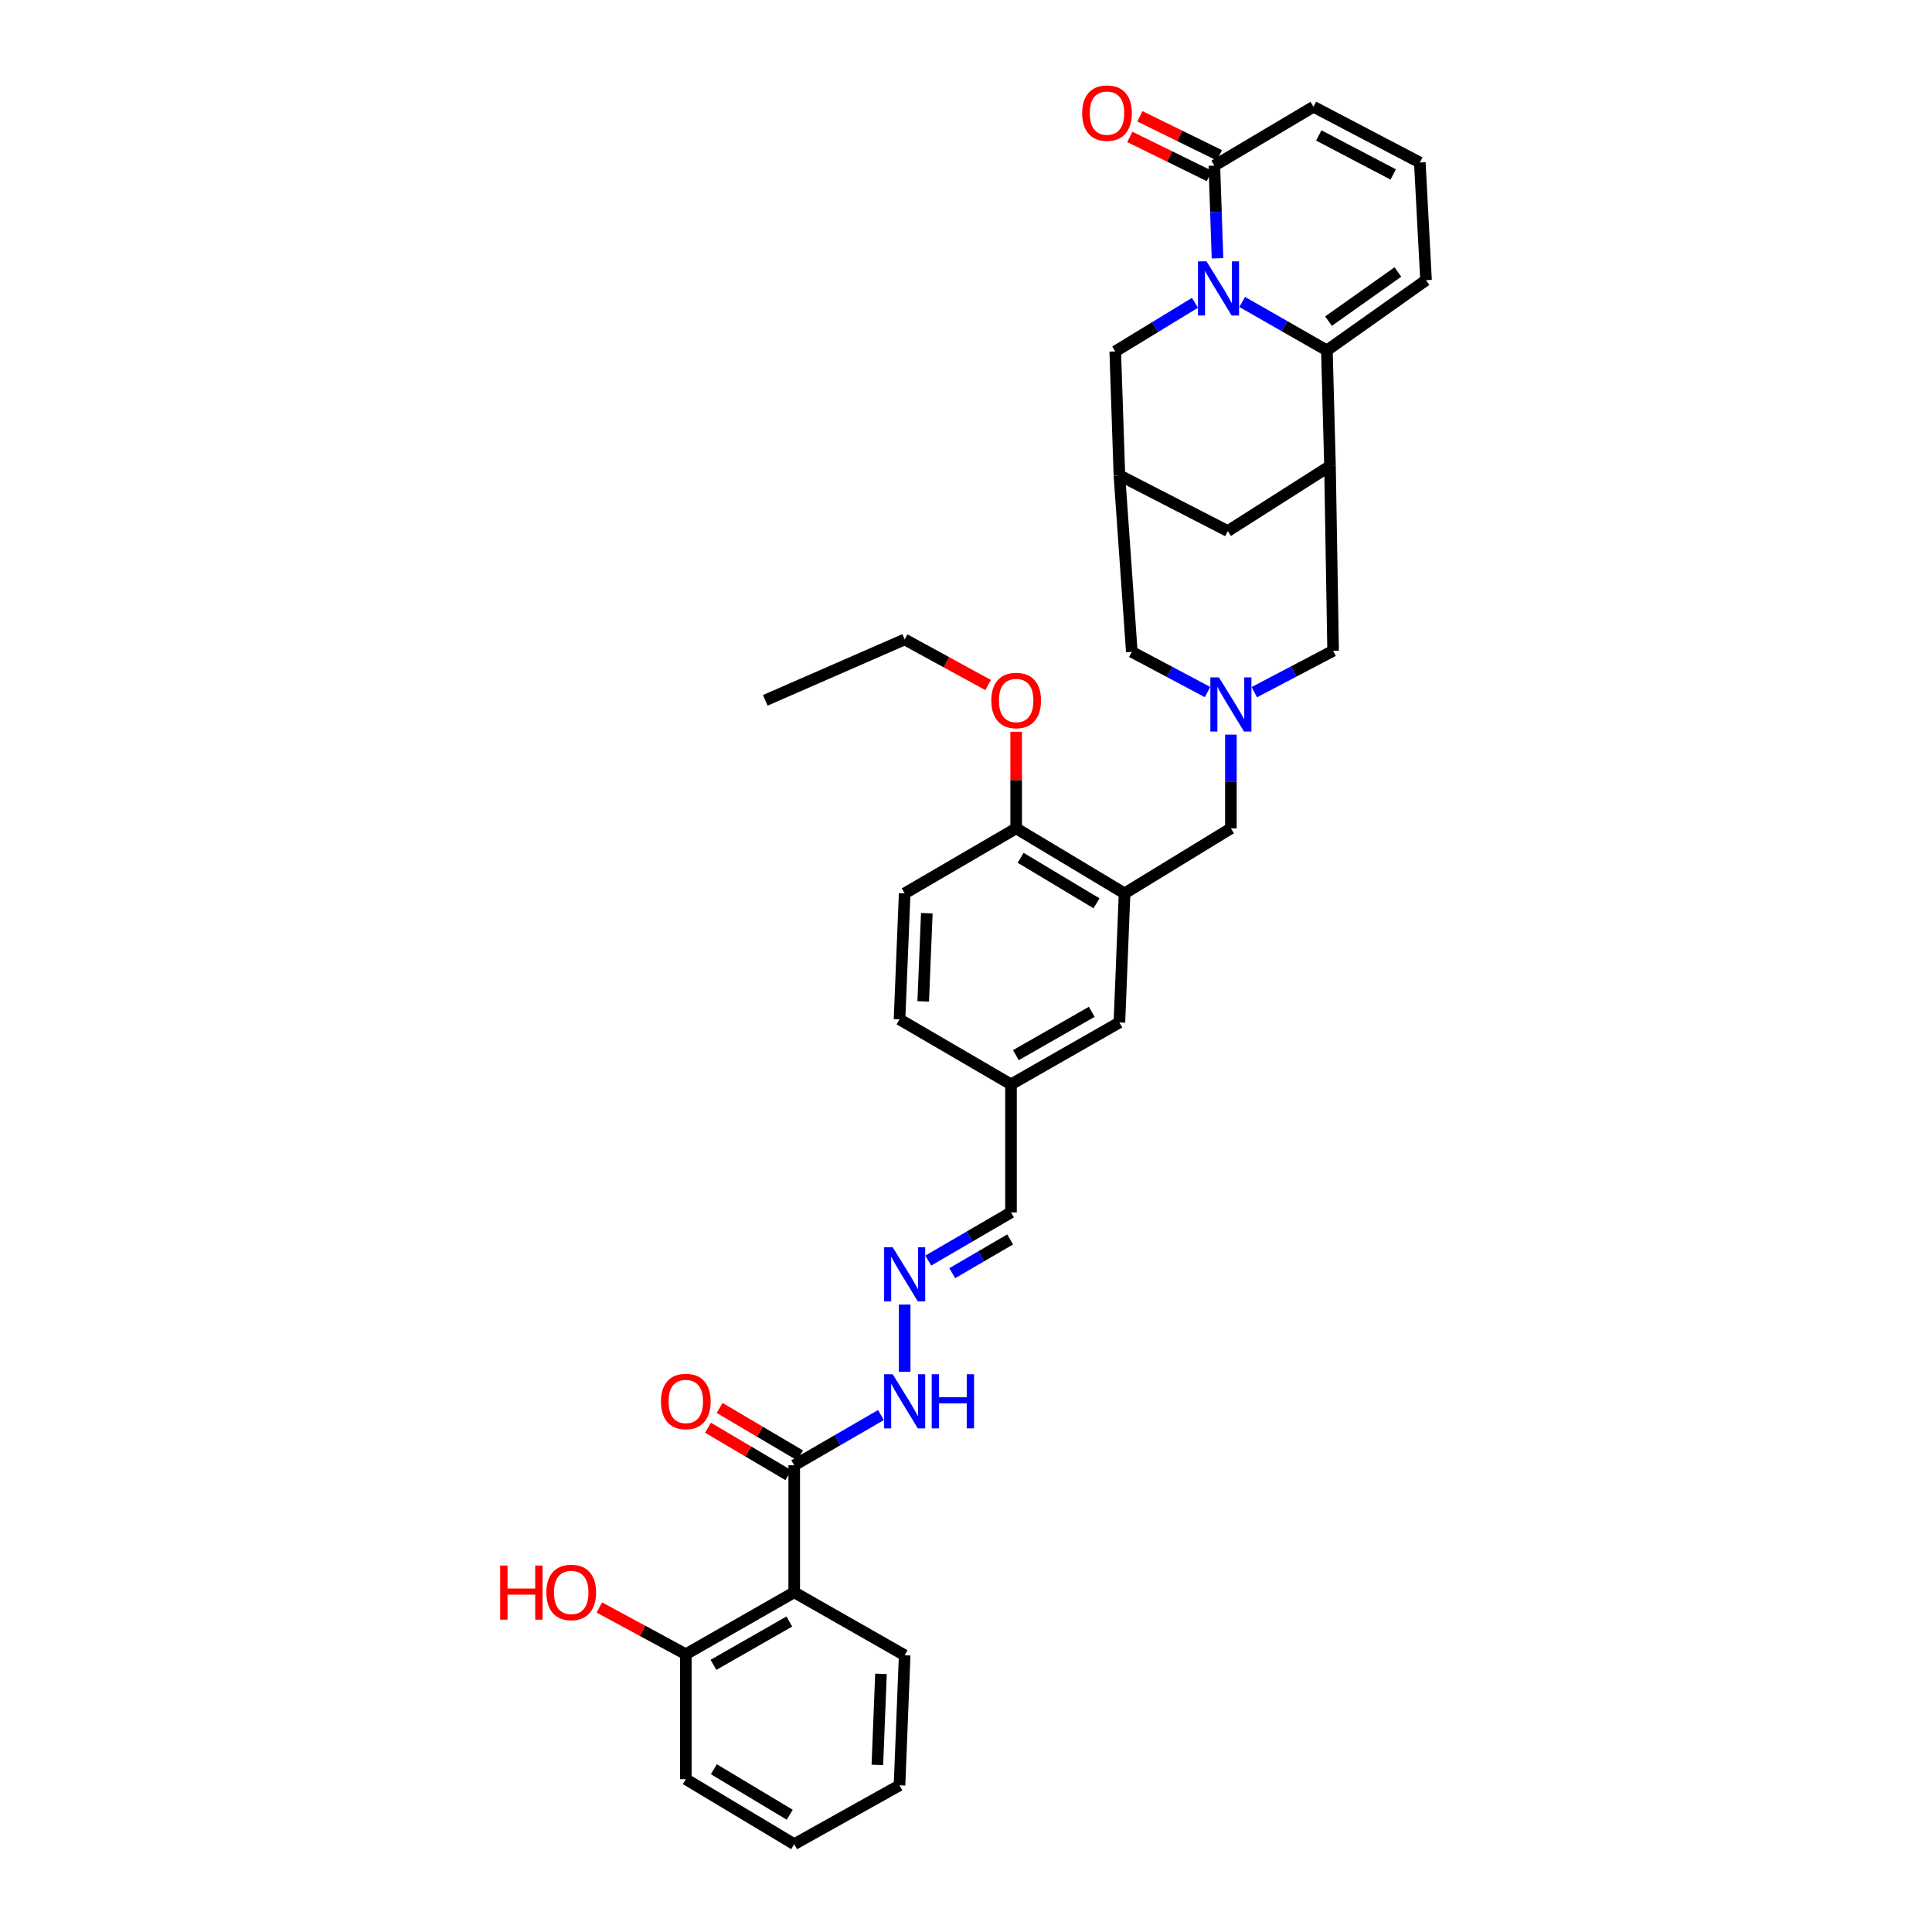<?xml version='1.0' encoding='iso-8859-1'?>
<svg version='1.1' baseProfile='full'
              xmlns='http://www.w3.org/2000/svg'
                      xmlns:rdkit='http://www.rdkit.org/xml'
                      xmlns:xlink='http://www.w3.org/1999/xlink'
                  xml:space='preserve'
width='1000px' height='1000px' viewBox='0 0 1000 1000'>
<!-- END OF HEADER -->
<rect style='opacity:1.0;fill:#FFFFFF;stroke:none' width='1000' height='1000' x='0' y='0'> </rect>
<path class='bond-0' d='M 642.945,156.293 L 664.871,168.827' style='fill:none;fill-rule:evenodd;stroke:#0000FF;stroke-width:6px;stroke-linecap:butt;stroke-linejoin:miter;stroke-opacity:1' />
<path class='bond-0' d='M 664.871,168.827 L 686.797,181.362' style='fill:none;fill-rule:evenodd;stroke:#000000;stroke-width:6px;stroke-linecap:butt;stroke-linejoin:miter;stroke-opacity:1' />
<path class='bond-3' d='M 630.174,133.691 L 629.363,109.711' style='fill:none;fill-rule:evenodd;stroke:#0000FF;stroke-width:6px;stroke-linecap:butt;stroke-linejoin:miter;stroke-opacity:1' />
<path class='bond-3' d='M 629.363,109.711 L 628.551,85.73' style='fill:none;fill-rule:evenodd;stroke:#000000;stroke-width:6px;stroke-linecap:butt;stroke-linejoin:miter;stroke-opacity:1' />
<path class='bond-8' d='M 618.509,156.731 L 597.88,169.314' style='fill:none;fill-rule:evenodd;stroke:#0000FF;stroke-width:6px;stroke-linecap:butt;stroke-linejoin:miter;stroke-opacity:1' />
<path class='bond-8' d='M 597.88,169.314 L 577.252,181.896' style='fill:none;fill-rule:evenodd;stroke:#000000;stroke-width:6px;stroke-linecap:butt;stroke-linejoin:miter;stroke-opacity:1' />
<path class='bond-1' d='M 686.797,181.362 L 688.4,241.205' style='fill:none;fill-rule:evenodd;stroke:#000000;stroke-width:6px;stroke-linecap:butt;stroke-linejoin:miter;stroke-opacity:1' />
<path class='bond-13' d='M 686.797,181.362 L 738.11,145.025' style='fill:none;fill-rule:evenodd;stroke:#000000;stroke-width:6px;stroke-linecap:butt;stroke-linejoin:miter;stroke-opacity:1' />
<path class='bond-13' d='M 687.632,166.221 L 723.55,140.785' style='fill:none;fill-rule:evenodd;stroke:#000000;stroke-width:6px;stroke-linecap:butt;stroke-linejoin:miter;stroke-opacity:1' />
<path class='bond-9' d='M 688.4,241.205 L 690.017,336.85' style='fill:none;fill-rule:evenodd;stroke:#000000;stroke-width:6px;stroke-linecap:butt;stroke-linejoin:miter;stroke-opacity:1' />
<path class='bond-35' d='M 688.4,241.205 L 635.511,274.87' style='fill:none;fill-rule:evenodd;stroke:#000000;stroke-width:6px;stroke-linecap:butt;stroke-linejoin:miter;stroke-opacity:1' />
<path class='bond-2' d='M 625.028,358.216 L 605.425,347.807' style='fill:none;fill-rule:evenodd;stroke:#0000FF;stroke-width:6px;stroke-linecap:butt;stroke-linejoin:miter;stroke-opacity:1' />
<path class='bond-2' d='M 605.425,347.807 L 585.822,337.397' style='fill:none;fill-rule:evenodd;stroke:#000000;stroke-width:6px;stroke-linecap:butt;stroke-linejoin:miter;stroke-opacity:1' />
<path class='bond-10' d='M 637.108,380.246 L 637.108,404.503' style='fill:none;fill-rule:evenodd;stroke:#0000FF;stroke-width:6px;stroke-linecap:butt;stroke-linejoin:miter;stroke-opacity:1' />
<path class='bond-10' d='M 637.108,404.503 L 637.108,428.761' style='fill:none;fill-rule:evenodd;stroke:#000000;stroke-width:6px;stroke-linecap:butt;stroke-linejoin:miter;stroke-opacity:1' />
<path class='bond-37' d='M 649.23,358.265 L 669.623,347.558' style='fill:none;fill-rule:evenodd;stroke:#0000FF;stroke-width:6px;stroke-linecap:butt;stroke-linejoin:miter;stroke-opacity:1' />
<path class='bond-37' d='M 669.623,347.558 L 690.017,336.85' style='fill:none;fill-rule:evenodd;stroke:#000000;stroke-width:6px;stroke-linecap:butt;stroke-linejoin:miter;stroke-opacity:1' />
<path class='bond-17' d='M 628.551,85.73 L 679.857,55.264' style='fill:none;fill-rule:evenodd;stroke:#000000;stroke-width:6px;stroke-linecap:butt;stroke-linejoin:miter;stroke-opacity:1' />
<path class='bond-21' d='M 631.166,80.4 L 610.588,70.305' style='fill:none;fill-rule:evenodd;stroke:#000000;stroke-width:6px;stroke-linecap:butt;stroke-linejoin:miter;stroke-opacity:1' />
<path class='bond-21' d='M 610.588,70.305 L 590.01,60.21' style='fill:none;fill-rule:evenodd;stroke:#FF0000;stroke-width:6px;stroke-linecap:butt;stroke-linejoin:miter;stroke-opacity:1' />
<path class='bond-21' d='M 625.936,91.061 L 605.358,80.966' style='fill:none;fill-rule:evenodd;stroke:#000000;stroke-width:6px;stroke-linecap:butt;stroke-linejoin:miter;stroke-opacity:1' />
<path class='bond-21' d='M 605.358,80.966 L 584.78,70.871' style='fill:none;fill-rule:evenodd;stroke:#FF0000;stroke-width:6px;stroke-linecap:butt;stroke-linejoin:miter;stroke-opacity:1' />
<path class='bond-4' d='M 411.084,824.166 L 411.084,758.433' style='fill:none;fill-rule:evenodd;stroke:#000000;stroke-width:6px;stroke-linecap:butt;stroke-linejoin:miter;stroke-opacity:1' />
<path class='bond-18' d='M 411.084,824.166 L 354.975,856.228' style='fill:none;fill-rule:evenodd;stroke:#000000;stroke-width:6px;stroke-linecap:butt;stroke-linejoin:miter;stroke-opacity:1' />
<path class='bond-18' d='M 408.559,839.286 L 369.283,861.729' style='fill:none;fill-rule:evenodd;stroke:#000000;stroke-width:6px;stroke-linecap:butt;stroke-linejoin:miter;stroke-opacity:1' />
<path class='bond-28' d='M 411.084,824.166 L 468.254,856.763' style='fill:none;fill-rule:evenodd;stroke:#000000;stroke-width:6px;stroke-linecap:butt;stroke-linejoin:miter;stroke-opacity:1' />
<path class='bond-5' d='M 582.075,462.413 L 637.108,428.761' style='fill:none;fill-rule:evenodd;stroke:#000000;stroke-width:6px;stroke-linecap:butt;stroke-linejoin:miter;stroke-opacity:1' />
<path class='bond-14' d='M 582.075,462.413 L 525.966,428.761' style='fill:none;fill-rule:evenodd;stroke:#000000;stroke-width:6px;stroke-linecap:butt;stroke-linejoin:miter;stroke-opacity:1' />
<path class='bond-14' d='M 567.55,467.549 L 528.274,443.992' style='fill:none;fill-rule:evenodd;stroke:#000000;stroke-width:6px;stroke-linecap:butt;stroke-linejoin:miter;stroke-opacity:1' />
<path class='bond-19' d='M 582.075,462.413 L 579.403,529.215' style='fill:none;fill-rule:evenodd;stroke:#000000;stroke-width:6px;stroke-linecap:butt;stroke-linejoin:miter;stroke-opacity:1' />
<path class='bond-6' d='M 411.084,758.433 L 433.529,745.431' style='fill:none;fill-rule:evenodd;stroke:#000000;stroke-width:6px;stroke-linecap:butt;stroke-linejoin:miter;stroke-opacity:1' />
<path class='bond-6' d='M 433.529,745.431 L 455.975,732.428' style='fill:none;fill-rule:evenodd;stroke:#0000FF;stroke-width:6px;stroke-linecap:butt;stroke-linejoin:miter;stroke-opacity:1' />
<path class='bond-22' d='M 414.102,753.319 L 393.294,741.038' style='fill:none;fill-rule:evenodd;stroke:#000000;stroke-width:6px;stroke-linecap:butt;stroke-linejoin:miter;stroke-opacity:1' />
<path class='bond-22' d='M 393.294,741.038 L 372.486,728.756' style='fill:none;fill-rule:evenodd;stroke:#FF0000;stroke-width:6px;stroke-linecap:butt;stroke-linejoin:miter;stroke-opacity:1' />
<path class='bond-22' d='M 408.066,763.546 L 387.258,751.264' style='fill:none;fill-rule:evenodd;stroke:#000000;stroke-width:6px;stroke-linecap:butt;stroke-linejoin:miter;stroke-opacity:1' />
<path class='bond-22' d='M 387.258,751.264 L 366.45,738.983' style='fill:none;fill-rule:evenodd;stroke:#FF0000;stroke-width:6px;stroke-linecap:butt;stroke-linejoin:miter;stroke-opacity:1' />
<path class='bond-7' d='M 579.403,246.007 L 577.252,181.896' style='fill:none;fill-rule:evenodd;stroke:#000000;stroke-width:6px;stroke-linecap:butt;stroke-linejoin:miter;stroke-opacity:1' />
<path class='bond-11' d='M 579.403,246.007 L 635.511,274.87' style='fill:none;fill-rule:evenodd;stroke:#000000;stroke-width:6px;stroke-linecap:butt;stroke-linejoin:miter;stroke-opacity:1' />
<path class='bond-15' d='M 579.403,246.007 L 585.822,337.397' style='fill:none;fill-rule:evenodd;stroke:#000000;stroke-width:6px;stroke-linecap:butt;stroke-linejoin:miter;stroke-opacity:1' />
<path class='bond-12' d='M 480.475,652.476 L 501.884,640.004' style='fill:none;fill-rule:evenodd;stroke:#0000FF;stroke-width:6px;stroke-linecap:butt;stroke-linejoin:miter;stroke-opacity:1' />
<path class='bond-12' d='M 501.884,640.004 L 523.294,627.532' style='fill:none;fill-rule:evenodd;stroke:#000000;stroke-width:6px;stroke-linecap:butt;stroke-linejoin:miter;stroke-opacity:1' />
<path class='bond-12' d='M 492.875,658.995 L 507.862,650.265' style='fill:none;fill-rule:evenodd;stroke:#0000FF;stroke-width:6px;stroke-linecap:butt;stroke-linejoin:miter;stroke-opacity:1' />
<path class='bond-12' d='M 507.862,650.265 L 522.848,641.535' style='fill:none;fill-rule:evenodd;stroke:#000000;stroke-width:6px;stroke-linecap:butt;stroke-linejoin:miter;stroke-opacity:1' />
<path class='bond-20' d='M 468.254,675.25 L 468.254,710.051' style='fill:none;fill-rule:evenodd;stroke:#0000FF;stroke-width:6px;stroke-linecap:butt;stroke-linejoin:miter;stroke-opacity:1' />
<path class='bond-36' d='M 738.11,145.025 L 734.897,84.114' style='fill:none;fill-rule:evenodd;stroke:#000000;stroke-width:6px;stroke-linecap:butt;stroke-linejoin:miter;stroke-opacity:1' />
<path class='bond-23' d='M 525.966,428.761 L 468.254,462.413' style='fill:none;fill-rule:evenodd;stroke:#000000;stroke-width:6px;stroke-linecap:butt;stroke-linejoin:miter;stroke-opacity:1' />
<path class='bond-29' d='M 525.966,428.761 L 525.966,403.758' style='fill:none;fill-rule:evenodd;stroke:#000000;stroke-width:6px;stroke-linecap:butt;stroke-linejoin:miter;stroke-opacity:1' />
<path class='bond-29' d='M 525.966,403.758 L 525.966,378.756' style='fill:none;fill-rule:evenodd;stroke:#FF0000;stroke-width:6px;stroke-linecap:butt;stroke-linejoin:miter;stroke-opacity:1' />
<path class='bond-16' d='M 734.897,84.114 L 679.857,55.264' style='fill:none;fill-rule:evenodd;stroke:#000000;stroke-width:6px;stroke-linecap:butt;stroke-linejoin:miter;stroke-opacity:1' />
<path class='bond-16' d='M 721.128,90.304 L 682.6,70.109' style='fill:none;fill-rule:evenodd;stroke:#000000;stroke-width:6px;stroke-linecap:butt;stroke-linejoin:miter;stroke-opacity:1' />
<path class='bond-27' d='M 354.975,856.228 L 332.596,844.13' style='fill:none;fill-rule:evenodd;stroke:#000000;stroke-width:6px;stroke-linecap:butt;stroke-linejoin:miter;stroke-opacity:1' />
<path class='bond-27' d='M 332.596,844.13 L 310.217,832.032' style='fill:none;fill-rule:evenodd;stroke:#FF0000;stroke-width:6px;stroke-linecap:butt;stroke-linejoin:miter;stroke-opacity:1' />
<path class='bond-30' d='M 354.975,856.228 L 354.975,920.894' style='fill:none;fill-rule:evenodd;stroke:#000000;stroke-width:6px;stroke-linecap:butt;stroke-linejoin:miter;stroke-opacity:1' />
<path class='bond-25' d='M 579.403,529.215 L 523.294,561.264' style='fill:none;fill-rule:evenodd;stroke:#000000;stroke-width:6px;stroke-linecap:butt;stroke-linejoin:miter;stroke-opacity:1' />
<path class='bond-25' d='M 565.097,523.711 L 525.821,546.146' style='fill:none;fill-rule:evenodd;stroke:#000000;stroke-width:6px;stroke-linecap:butt;stroke-linejoin:miter;stroke-opacity:1' />
<path class='bond-38' d='M 468.254,462.413 L 465.589,527.612' style='fill:none;fill-rule:evenodd;stroke:#000000;stroke-width:6px;stroke-linecap:butt;stroke-linejoin:miter;stroke-opacity:1' />
<path class='bond-38' d='M 479.719,472.678 L 477.854,518.317' style='fill:none;fill-rule:evenodd;stroke:#000000;stroke-width:6px;stroke-linecap:butt;stroke-linejoin:miter;stroke-opacity:1' />
<path class='bond-24' d='M 523.294,627.532 L 523.294,561.264' style='fill:none;fill-rule:evenodd;stroke:#000000;stroke-width:6px;stroke-linecap:butt;stroke-linejoin:miter;stroke-opacity:1' />
<path class='bond-26' d='M 523.294,561.264 L 465.589,527.612' style='fill:none;fill-rule:evenodd;stroke:#000000;stroke-width:6px;stroke-linecap:butt;stroke-linejoin:miter;stroke-opacity:1' />
<path class='bond-32' d='M 468.254,856.763 L 465.589,924.08' style='fill:none;fill-rule:evenodd;stroke:#000000;stroke-width:6px;stroke-linecap:butt;stroke-linejoin:miter;stroke-opacity:1' />
<path class='bond-32' d='M 455.989,866.391 L 454.123,913.513' style='fill:none;fill-rule:evenodd;stroke:#000000;stroke-width:6px;stroke-linecap:butt;stroke-linejoin:miter;stroke-opacity:1' />
<path class='bond-31' d='M 511.458,354.57 L 489.856,342.774' style='fill:none;fill-rule:evenodd;stroke:#FF0000;stroke-width:6px;stroke-linecap:butt;stroke-linejoin:miter;stroke-opacity:1' />
<path class='bond-31' d='M 489.856,342.774 L 468.254,330.978' style='fill:none;fill-rule:evenodd;stroke:#000000;stroke-width:6px;stroke-linecap:butt;stroke-linejoin:miter;stroke-opacity:1' />
<path class='bond-39' d='M 354.975,920.894 L 411.084,954.545' style='fill:none;fill-rule:evenodd;stroke:#000000;stroke-width:6px;stroke-linecap:butt;stroke-linejoin:miter;stroke-opacity:1' />
<path class='bond-39' d='M 369.499,915.758 L 408.775,939.314' style='fill:none;fill-rule:evenodd;stroke:#000000;stroke-width:6px;stroke-linecap:butt;stroke-linejoin:miter;stroke-opacity:1' />
<path class='bond-33' d='M 468.254,330.978 L 396.115,362.493' style='fill:none;fill-rule:evenodd;stroke:#000000;stroke-width:6px;stroke-linecap:butt;stroke-linejoin:miter;stroke-opacity:1' />
<path class='bond-34' d='M 465.589,924.08 L 411.084,954.545' style='fill:none;fill-rule:evenodd;stroke:#000000;stroke-width:6px;stroke-linecap:butt;stroke-linejoin:miter;stroke-opacity:1' />
<path  class='atom-0' d='M 624.507 135.281
L 633.69 150.125
Q 634.601 151.589, 636.065 154.241
Q 637.53 156.893, 637.609 157.052
L 637.609 135.281
L 641.33 135.281
L 641.33 163.306
L 637.49 163.306
L 627.634 147.077
Q 626.486 145.177, 625.259 143
Q 624.072 140.823, 623.716 140.15
L 623.716 163.306
L 620.074 163.306
L 620.074 135.281
L 624.507 135.281
' fill='#0000FF'/>
<path  class='atom-3' d='M 630.913 350.618
L 640.096 365.462
Q 641.007 366.926, 642.471 369.578
Q 643.936 372.23, 644.015 372.388
L 644.015 350.618
L 647.736 350.618
L 647.736 378.643
L 643.896 378.643
L 634.04 362.414
Q 632.892 360.514, 631.665 358.337
Q 630.478 356.16, 630.121 355.487
L 630.121 378.643
L 626.48 378.643
L 626.48 350.618
L 630.913 350.618
' fill='#0000FF'/>
<path  class='atom-13' d='M 462.06 645.582
L 471.243 660.426
Q 472.153 661.89, 473.618 664.542
Q 475.082 667.194, 475.162 667.353
L 475.162 645.582
L 478.882 645.582
L 478.882 673.607
L 475.043 673.607
L 465.187 657.378
Q 464.039 655.478, 462.812 653.301
Q 461.624 651.124, 461.268 650.451
L 461.268 673.607
L 457.626 673.607
L 457.626 645.582
L 462.06 645.582
' fill='#0000FF'/>
<path  class='atom-21' d='M 462.06 711.303
L 471.243 726.146
Q 472.153 727.611, 473.618 730.263
Q 475.082 732.915, 475.162 733.073
L 475.162 711.303
L 478.882 711.303
L 478.882 739.327
L 475.043 739.327
L 465.187 723.098
Q 464.039 721.198, 462.812 719.021
Q 461.624 716.844, 461.268 716.171
L 461.268 739.327
L 457.626 739.327
L 457.626 711.303
L 462.06 711.303
' fill='#0000FF'/>
<path  class='atom-21' d='M 482.247 711.303
L 486.047 711.303
L 486.047 723.217
L 500.376 723.217
L 500.376 711.303
L 504.176 711.303
L 504.176 739.327
L 500.376 739.327
L 500.376 726.384
L 486.047 726.384
L 486.047 739.327
L 482.247 739.327
L 482.247 711.303
' fill='#0000FF'/>
<path  class='atom-22' d='M 560.119 58.55
Q 560.119 51.821, 563.444 48.06
Q 566.769 44.3, 572.984 44.3
Q 579.198 44.3, 582.523 48.06
Q 585.848 51.821, 585.848 58.55
Q 585.848 65.358, 582.484 69.237
Q 579.119 73.077, 572.984 73.077
Q 566.809 73.077, 563.444 69.237
Q 560.119 65.398, 560.119 58.55
M 572.984 69.91
Q 577.259 69.91, 579.554 67.06
Q 581.89 64.171, 581.89 58.55
Q 581.89 53.048, 579.554 50.277
Q 577.259 47.467, 572.984 47.467
Q 568.709 47.467, 566.373 50.237
Q 564.078 53.008, 564.078 58.55
Q 564.078 64.21, 566.373 67.06
Q 568.709 69.91, 572.984 69.91
' fill='#FF0000'/>
<path  class='atom-23' d='M 342.111 725.394
Q 342.111 718.665, 345.436 714.905
Q 348.761 711.144, 354.975 711.144
Q 361.19 711.144, 364.514 714.905
Q 367.839 718.665, 367.839 725.394
Q 367.839 732.202, 364.475 736.082
Q 361.11 739.921, 354.975 739.921
Q 348.8 739.921, 345.436 736.082
Q 342.111 732.242, 342.111 725.394
M 354.975 736.754
Q 359.25 736.754, 361.546 733.905
Q 363.881 731.015, 363.881 725.394
Q 363.881 719.892, 361.546 717.121
Q 359.25 714.311, 354.975 714.311
Q 350.7 714.311, 348.365 717.082
Q 346.069 719.853, 346.069 725.394
Q 346.069 731.055, 348.365 733.905
Q 350.7 736.754, 354.975 736.754
' fill='#FF0000'/>
<path  class='atom-28' d='M 258.894 810.312
L 262.694 810.312
L 262.694 822.227
L 277.023 822.227
L 277.023 810.312
L 280.823 810.312
L 280.823 838.337
L 277.023 838.337
L 277.023 825.393
L 262.694 825.393
L 262.694 838.337
L 258.894 838.337
L 258.894 810.312
' fill='#FF0000'/>
<path  class='atom-28' d='M 282.802 824.246
Q 282.802 817.517, 286.127 813.756
Q 289.452 809.996, 295.667 809.996
Q 301.881 809.996, 305.206 813.756
Q 308.531 817.517, 308.531 824.246
Q 308.531 831.054, 305.167 834.933
Q 301.802 838.772, 295.667 838.772
Q 289.492 838.772, 286.127 834.933
Q 282.802 831.093, 282.802 824.246
M 295.667 835.606
Q 299.942 835.606, 302.238 832.756
Q 304.573 829.866, 304.573 824.246
Q 304.573 818.744, 302.238 815.973
Q 299.942 813.162, 295.667 813.162
Q 291.392 813.162, 289.057 815.933
Q 286.761 818.704, 286.761 824.246
Q 286.761 829.906, 289.057 832.756
Q 291.392 835.606, 295.667 835.606
' fill='#FF0000'/>
<path  class='atom-30' d='M 513.102 362.572
Q 513.102 355.843, 516.427 352.083
Q 519.751 348.322, 525.966 348.322
Q 532.18 348.322, 535.505 352.083
Q 538.83 355.843, 538.83 362.572
Q 538.83 369.38, 535.466 373.259
Q 532.101 377.099, 525.966 377.099
Q 519.791 377.099, 516.427 373.259
Q 513.102 369.42, 513.102 362.572
M 525.966 373.932
Q 530.241 373.932, 532.537 371.082
Q 534.872 368.193, 534.872 362.572
Q 534.872 357.07, 532.537 354.299
Q 530.241 351.489, 525.966 351.489
Q 521.691 351.489, 519.356 354.26
Q 517.06 357.03, 517.06 362.572
Q 517.06 368.232, 519.356 371.082
Q 521.691 373.932, 525.966 373.932
' fill='#FF0000'/>
</svg>
